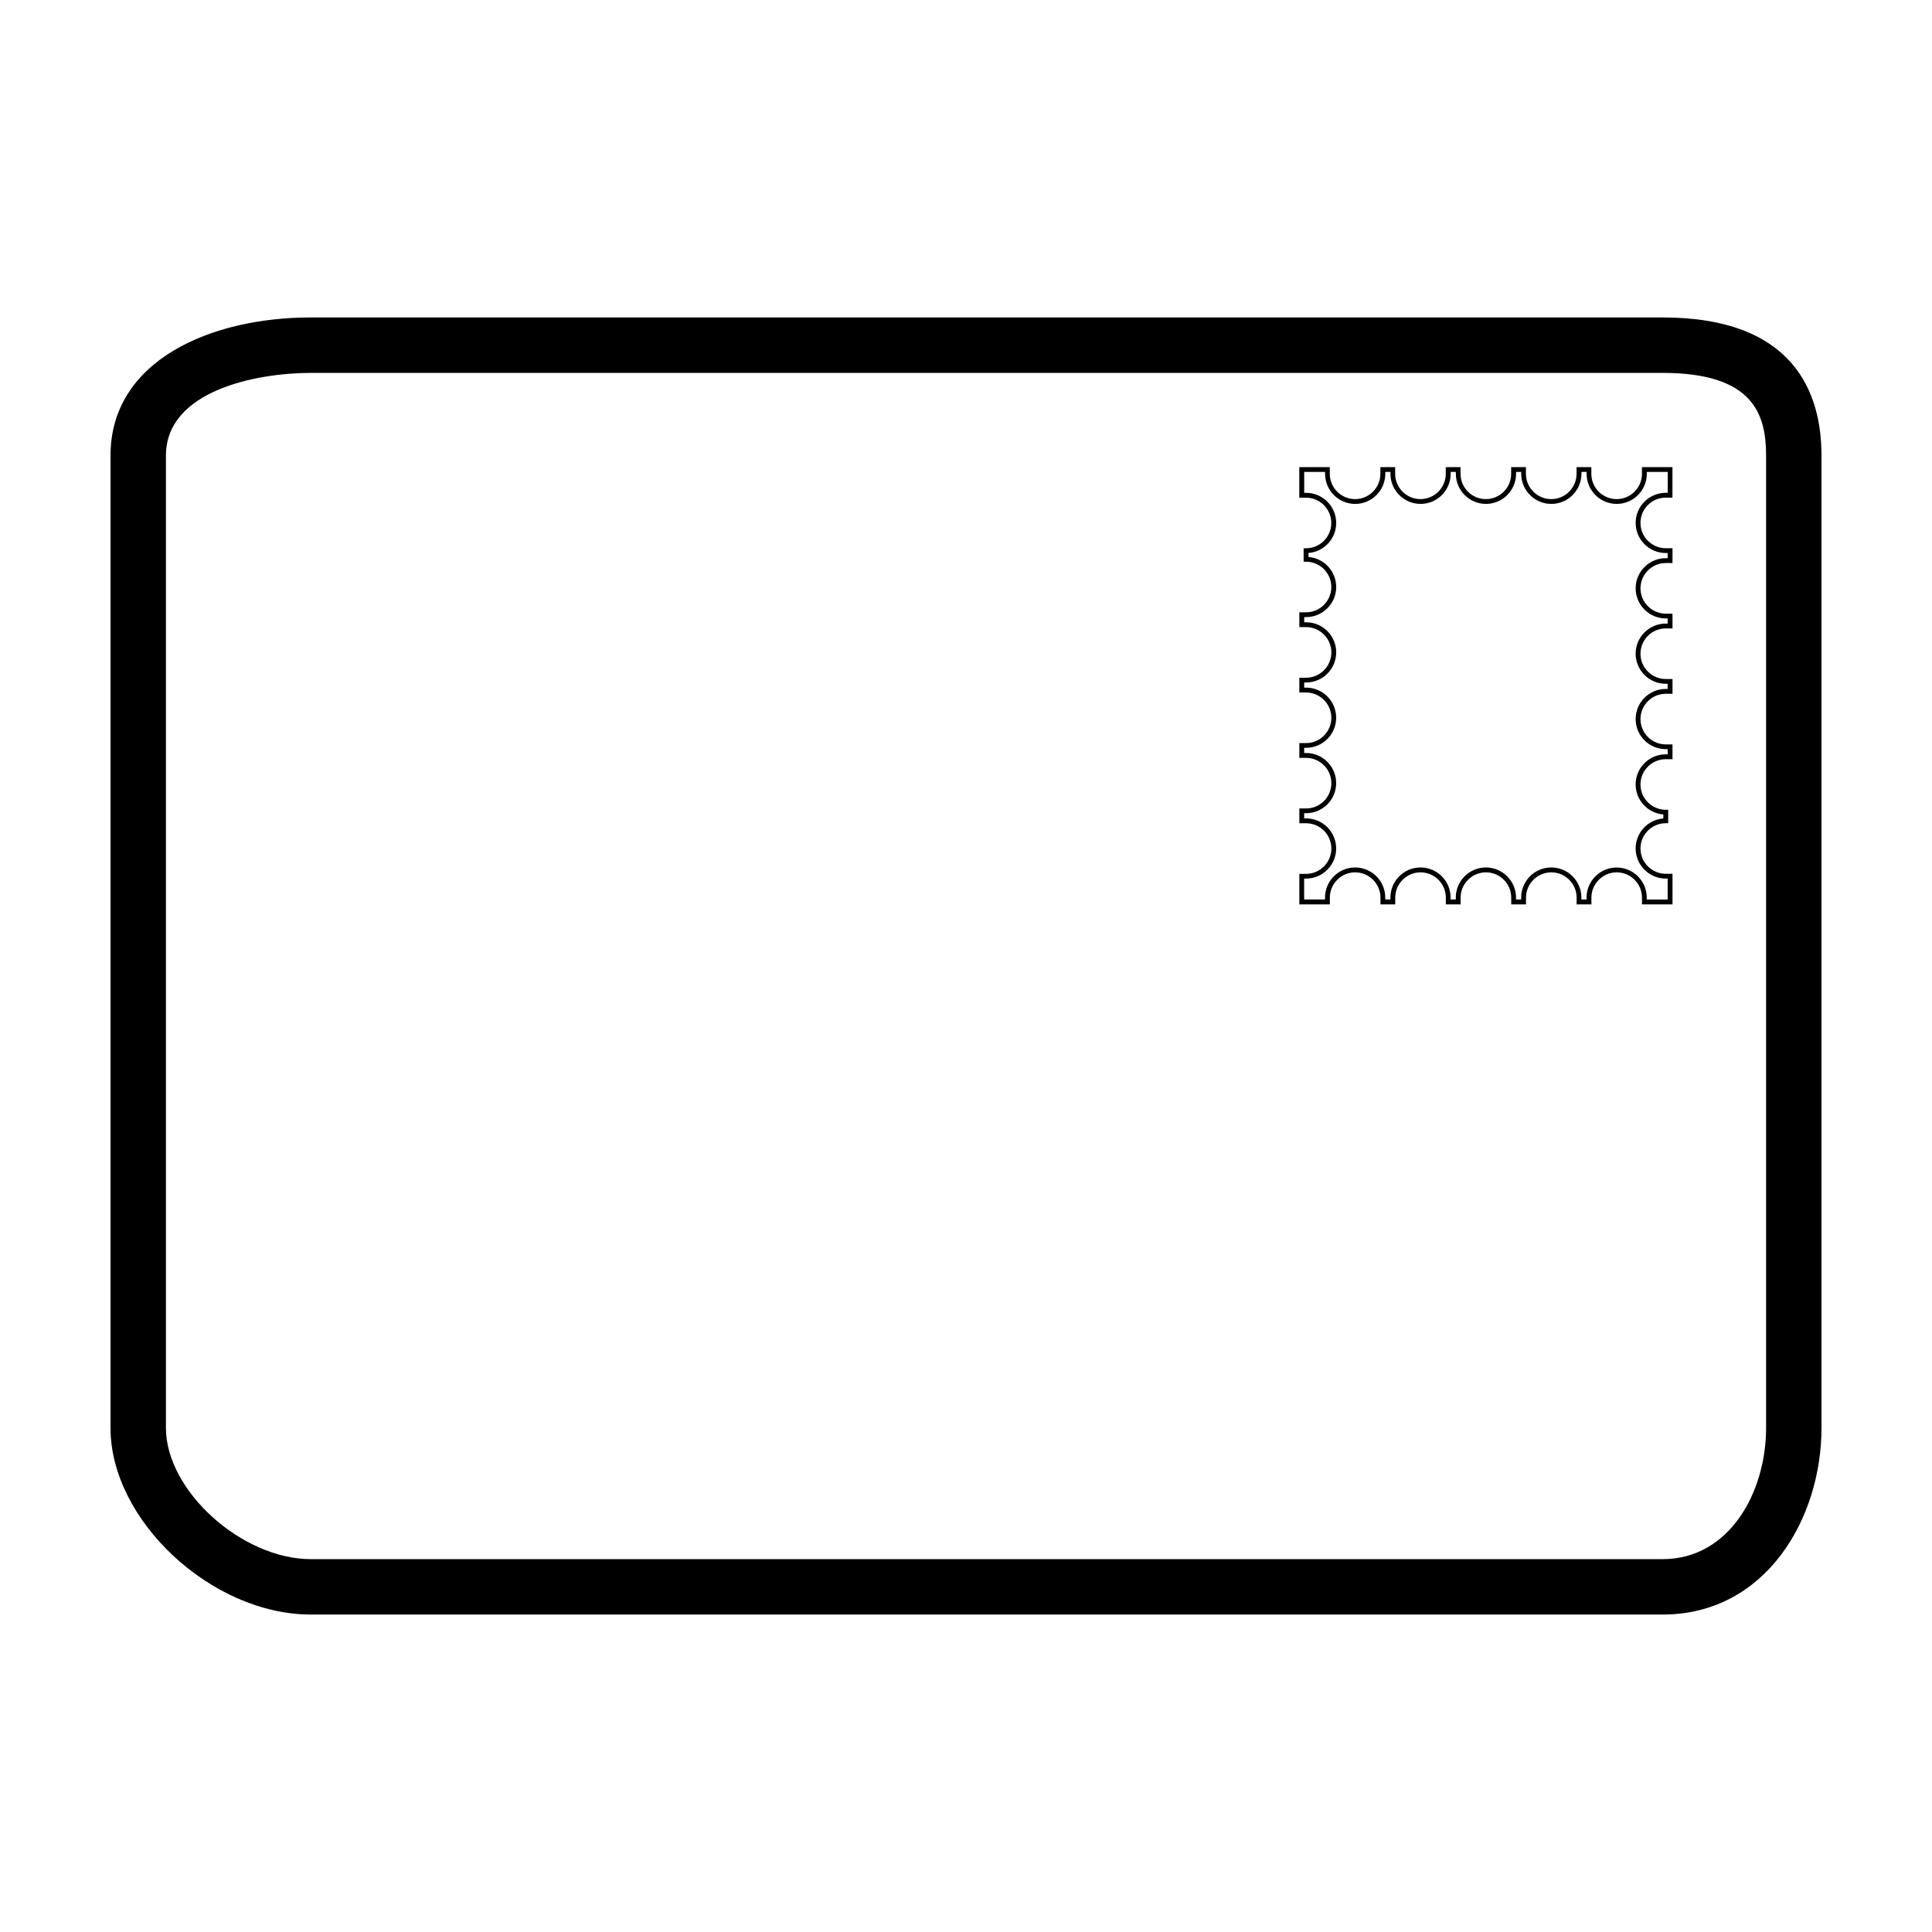 <?xml version="1.0" encoding="UTF-8"?>
<!-- Uploaded to: ICON Repo, www.svgrepo.com, Generator: ICON Repo Mixer Tools -->
<svg fill="#000000" width="800px" height="800px" version="1.1" viewBox="144 144 512 512" xmlns="http://www.w3.org/2000/svg">
 <path d="m584.61 571.87h-358.24c-26.297 0-53.082-24.938-53.082-49.422v-257.69c0-25.301 26.66-36.633 53.082-36.633h358.24c34.801 0.004 42.105 19.926 42.105 36.633v257.69c0 23.961-14.758 49.422-42.105 49.422zm-358.24-329.05c-14.262 0-38.395 4.621-38.395 21.941v257.69c0 16.559 20.094 34.738 38.395 34.738h358.24c17.816 0 27.422-17.898 27.422-34.738v-257.69c0-10.852-3.254-21.941-27.422-21.941zm359.07 33.055h1.777v-8.082h-8.082v1.777c0 3.691-3.008 6.699-6.707 6.699s-6.707-3.008-6.707-6.699v-1.777h-3.918v1.777c0 3.691-3.008 6.699-6.707 6.699-3.691 0-6.707-3.008-6.707-6.699v-1.777h-3.914v1.777c0 3.691-3.012 6.699-6.707 6.699-3.699 0-6.707-3.008-6.707-6.699v-1.777h-3.918v1.777c0 3.691-3.008 6.699-6.699 6.699-3.699 0-6.711-3.008-6.711-6.699v-1.777h-3.914v1.777c0 3.691-3.008 6.699-6.707 6.699-3.691 0-6.699-3.008-6.699-6.699v-1.777h-8.082v8.098h1.777c3.691 0 6.699 3.008 6.699 6.699 0 3.699-3.008 6.707-6.699 6.707h-0.629v3.559h0.637c3.691 0 6.699 3.008 6.699 6.707 0 3.699-3.008 6.707-6.699 6.707h-1.773v3.918h1.777c3.691 0 6.707 3.008 6.707 6.707 0 3.691-3.008 6.707-6.707 6.707h-1.777v3.914h1.777c3.691 0 6.707 3.012 6.707 6.707 0 3.691-3.008 6.699-6.707 6.699h-1.777v3.918h1.777c3.691 0 6.707 3.008 6.707 6.699 0 3.699-3.008 6.711-6.707 6.711h-1.777v3.914h1.777c3.691 0 6.707 3.004 6.707 6.707 0 3.691-3.008 6.707-6.699 6.707h-1.785v8.082h8.082v-1.777c0-3.691 3.008-6.707 6.707-6.707 3.699 0 6.707 3.008 6.707 6.707v1.777h3.914v-1.777c0-3.691 3.008-6.707 6.711-6.707 3.691 0 6.699 3.008 6.699 6.707v1.777h3.918v-1.777c0-3.691 3.008-6.707 6.707-6.707 3.691 0 6.707 3.008 6.707 6.707v1.777h3.914v-1.777c0-3.691 3.008-6.707 6.707-6.707s6.707 3.008 6.707 6.707v1.777h3.918v-1.777c0-3.691 3.004-6.707 6.699-6.707 3.699 0 6.707 3.008 6.707 6.707v1.777h8.082v-8.098h-1.777c-3.691 0-6.707-3.008-6.707-6.699 0-3.699 3.008-6.707 6.707-6.707h0.637v-3.559h-0.637c-3.691 0-6.707-3.008-6.707-6.707s3.008-6.699 6.707-6.699h1.777v-3.918h-1.777c-3.691 0-6.707-3.008-6.707-6.707s3.008-6.707 6.707-6.707h1.777v-3.914h-1.777c-3.691 0-6.707-3.008-6.707-6.707s3.008-6.699 6.707-6.699h1.777v-3.918h-1.777c-3.691 0-6.707-3.008-6.707-6.707 0-3.691 3.008-6.707 6.707-6.707h1.777v-3.918h-1.777c-3.691 0-6.707-3.008-6.707-6.707-0.008-3.699 3-6.707 6.695-6.707zm-7.977 6.703c0 4.398 3.582 7.977 7.981 7.977h0.504v1.371h-0.504c-4.398 0-7.981 3.582-7.981 7.981 0 4.398 3.582 7.977 7.981 7.977h0.504v1.371h-0.504c-4.398 0-7.981 3.578-7.981 7.977 0 4.398 3.582 7.977 7.981 7.977h0.504v1.367h-0.504c-4.398 0-7.981 3.582-7.981 7.977 0 4.402 3.582 7.981 7.981 7.981h0.504v1.371h-0.504c-4.398 0-7.981 3.578-7.981 7.977 0 4.18 3.238 7.629 7.344 7.957v1.059c-4.102 0.324-7.344 3.769-7.344 7.957 0 4.398 3.582 7.977 7.981 7.977h0.504v5.551h-5.543v-0.504c0-4.398-3.578-7.977-7.977-7.977-4.402 0-7.977 3.578-7.977 7.977v0.504l-1.367-0.016v-0.504c0-4.398-3.578-7.977-7.981-7.977-4.398 0-7.977 3.578-7.977 7.977v0.504h-1.367v-0.504c0-4.398-3.578-7.977-7.981-7.977-4.398 0-7.977 3.578-7.977 7.977v0.504h-1.371v-0.504c0-4.398-3.578-7.977-7.977-7.977s-7.981 3.578-7.981 7.977v0.504h-1.367v-0.504c0-4.398-3.582-7.977-7.981-7.977s-7.977 3.578-7.977 7.977v0.504h-5.535v-5.535h0.508c4.398 0 7.977-3.582 7.977-7.977 0-4.398-3.578-7.977-7.977-7.977h-0.504v-1.371h0.504c4.398 0 7.977-3.578 7.977-7.977 0-4.398-3.578-7.977-7.977-7.977h-0.504v-1.371h0.504c4.398 0 7.977-3.578 7.977-7.977 0-4.398-3.578-7.977-7.977-7.977h-0.504l0.008-1.367h0.504c4.398 0 7.977-3.578 7.977-7.977 0-4.402-3.578-7.977-7.977-7.977h-0.504v-1.371h0.504c4.398 0 7.977-3.578 7.977-7.977 0-4.188-3.238-7.629-7.34-7.957v-1.059c4.102-0.324 7.34-3.769 7.34-7.957 0-4.398-3.578-7.977-7.977-7.977h-0.504v-5.551h5.535v0.504c0 4.398 3.578 7.977 7.977 7.977 4.398 0 7.977-3.578 7.977-7.977v-0.504h1.371v0.504c0 4.398 3.582 7.977 7.981 7.977 4.398 0 7.977-3.578 7.977-7.977v-0.504h1.371v0.504c0 4.398 3.578 7.977 7.977 7.977 4.398 0 7.981-3.578 7.981-7.977v-0.504h1.367v0.504c0 4.398 3.582 7.977 7.981 7.977 4.398 0 7.977-3.578 7.977-7.977v-0.504h1.371v0.504c0 4.398 3.578 7.977 7.977 7.977 4.398 0 7.977-3.578 7.977-7.977v-0.504h5.543v5.535h-0.508c-4.414 0.012-7.992 3.582-7.992 7.984z"/>
</svg>